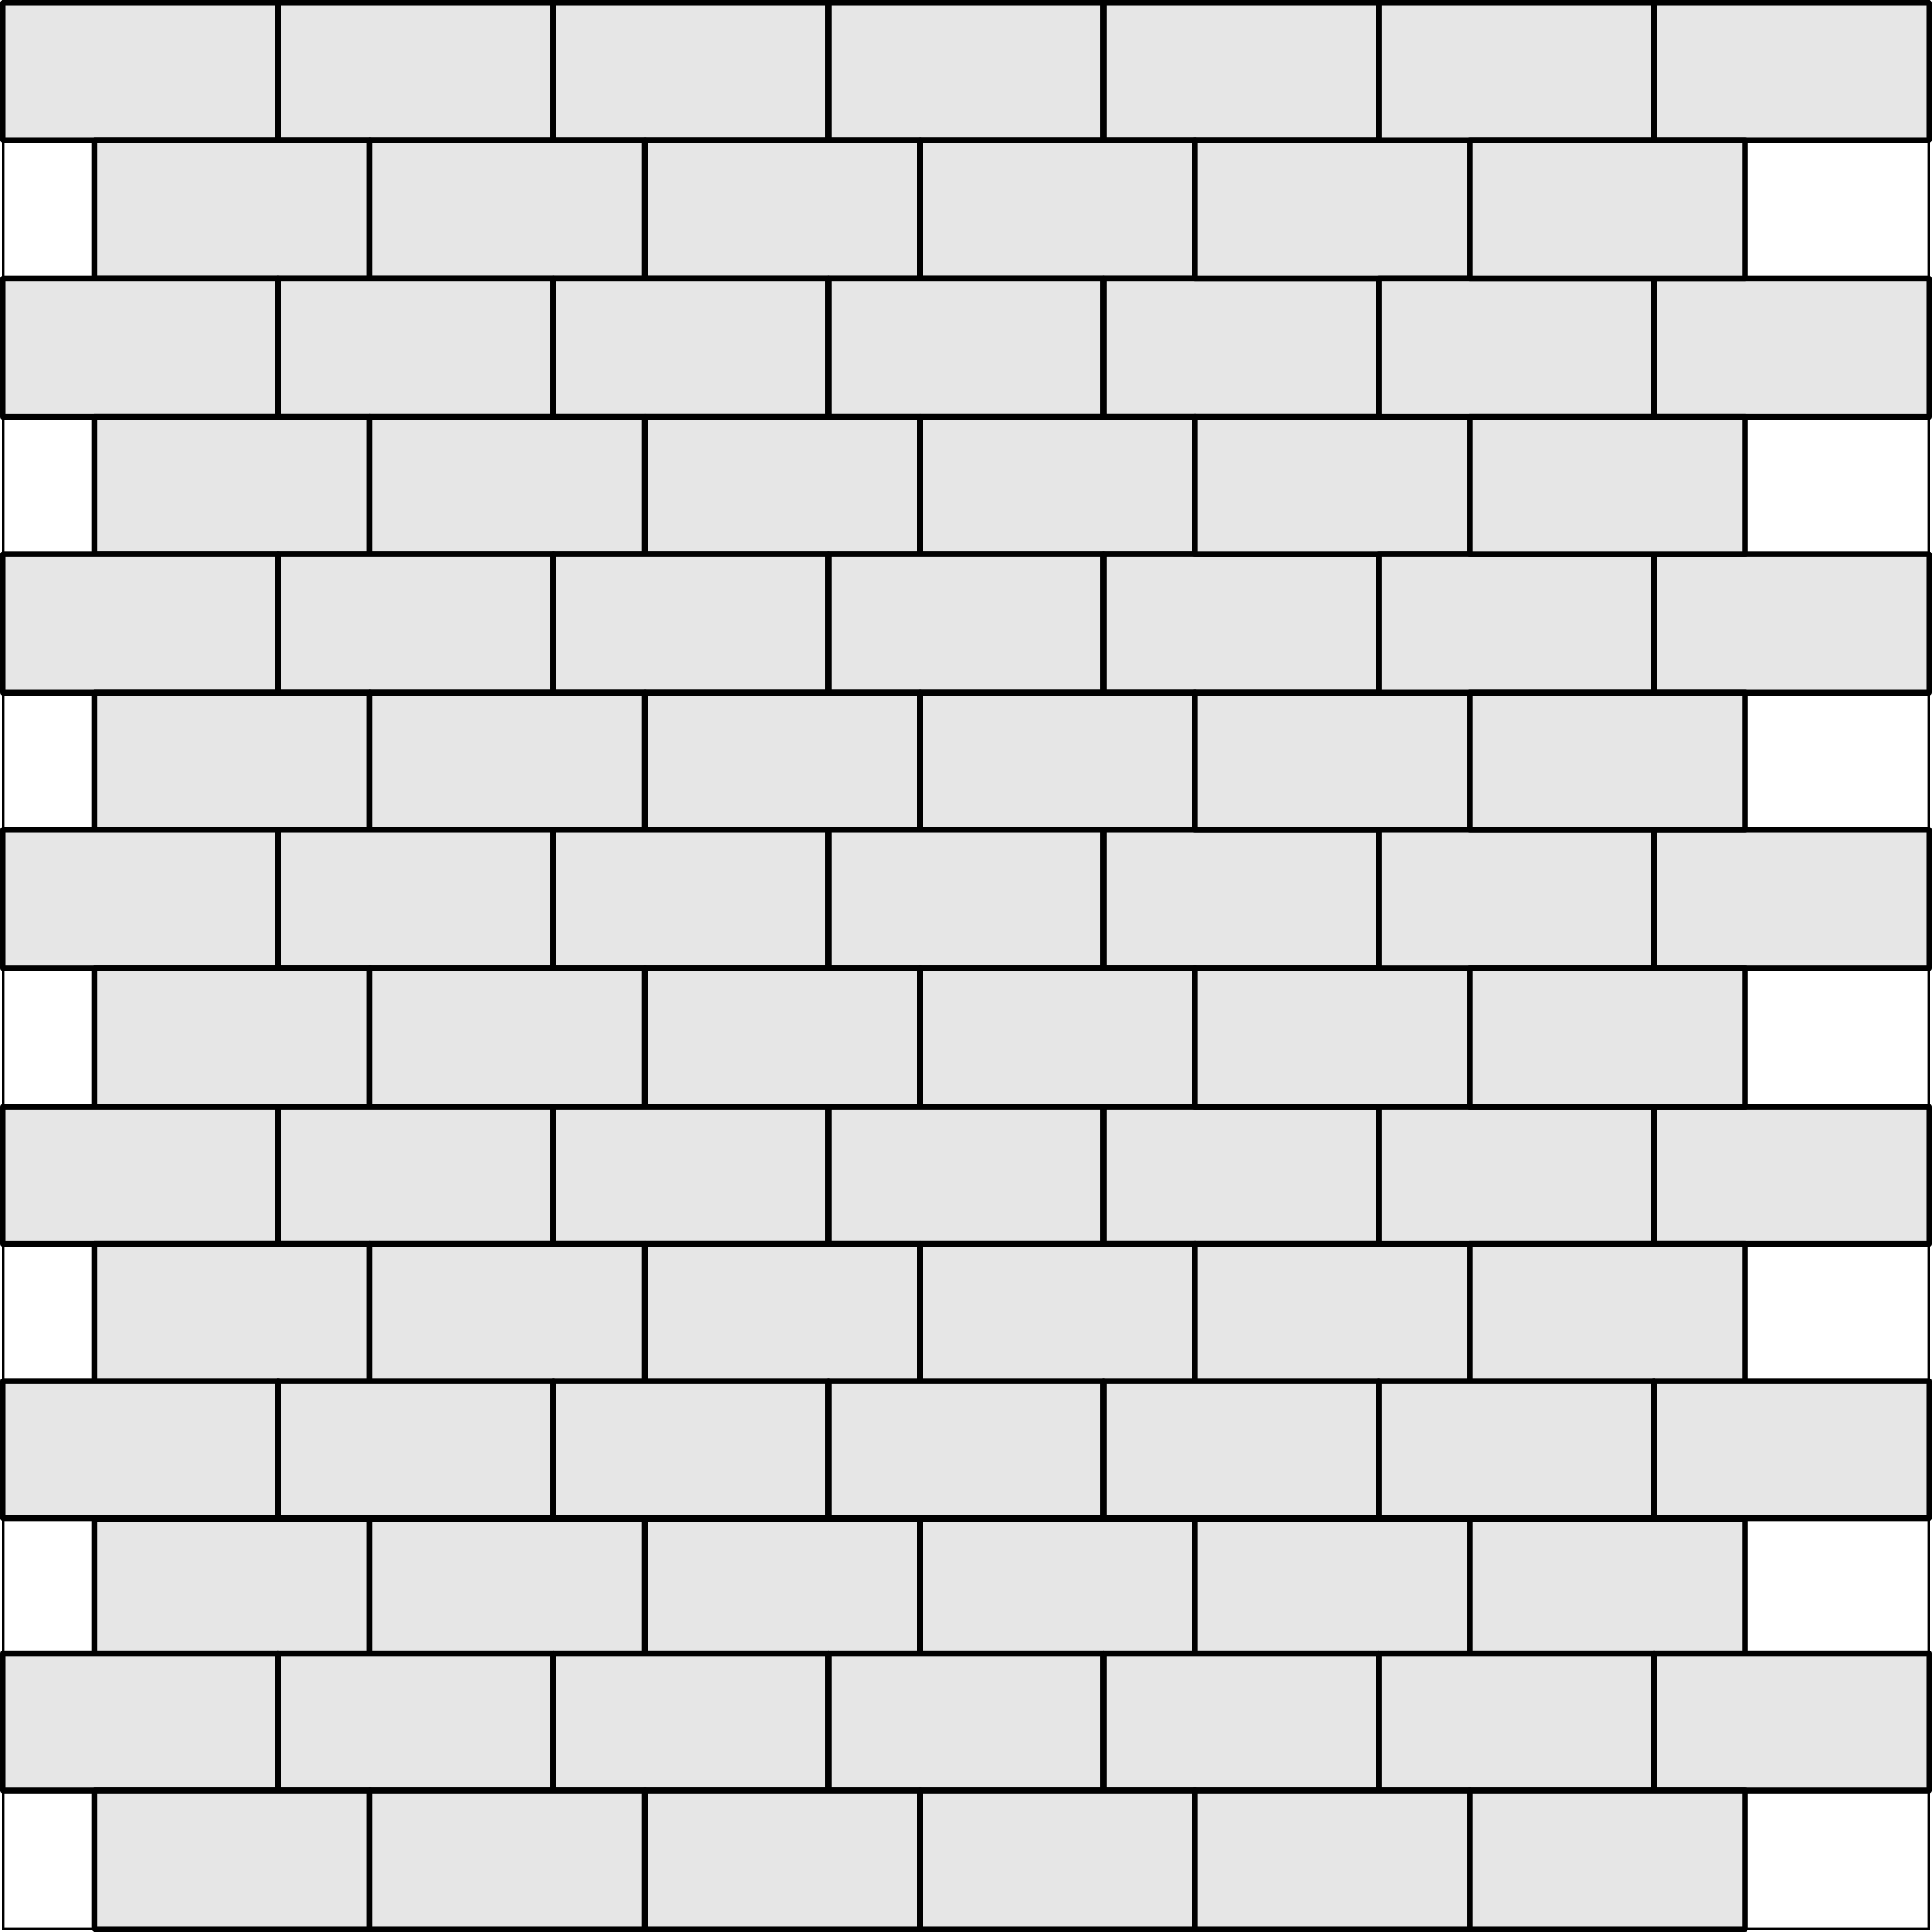 <?xml version="1.0" encoding="UTF-8"?>
<!DOCTYPE svg PUBLIC "-//W3C//DTD SVG 1.1//EN" "http://www.w3.org/Graphics/SVG/1.1/DTD/svg11.dtd">
<!-- Creator: CorelDRAW X7 -->
<svg xmlns="http://www.w3.org/2000/svg" xml:space="preserve" width="646px" height="646px" version="1.1" style="shape-rendering:geometricPrecision; text-rendering:geometricPrecision; image-rendering:optimizeQuality; fill-rule:evenodd; clip-rule:evenodd"
viewBox="0 0 240925 240925"
 xmlns:xlink="http://www.w3.org/1999/xlink">
 <defs>
  <style type="text/css">
   <![CDATA[
    .str0 {stroke:black;stroke-width:725.1;stroke-linecap:round;stroke-linejoin:round}
    .str1 {stroke:black;stroke-width:313.223;stroke-linecap:round;stroke-linejoin:round}
    .fil1 {fill:none;fill-rule:nonzero}
    .fil0 {fill:#E6E6E6;fill-rule:nonzero}
   ]]>
  </style>
 </defs>
 <g id="Layer_x0020_1">
  <polygon class="fil0 str0" points="363,363 34677,363 34677,17467 363,17467 "/>
  <polygon class="fil0 str0" points="34677,363 68991,363 68991,17467 34677,17467 "/>
  <polygon class="fil0 str0" points="68991,363 103305,363 103305,17467 68991,17467 "/>
  <polygon class="fil0 str0" points="103305,363 137620,363 137620,17467 103305,17467 "/>
  <polygon class="fil0 str0" points="137619,363 171934,363 171934,17467 137619,17467 "/>
  <polygon class="fil0 str0" points="11801,17467 46115,17467 46115,34734 11801,34734 "/>
  <polygon class="fil0 str0" points="46115,17467 80429,17467 80429,34734 46115,34734 "/>
  <polygon class="fil0 str0" points="80429,17467 114743,17467 114743,34734 80429,34734 "/>
  <polygon class="fil0 str0" points="114743,17467 149057,17467 149057,34734 114743,34734 "/>
  <polygon class="fil0 str0" points="363,34734 34677,34734 34677,52001 363,52001 "/>
  <polygon class="fil0 str0" points="34677,34734 68991,34734 68991,52001 34677,52001 "/>
  <polygon class="fil0 str0" points="68991,34734 103305,34734 103305,52001 68991,52001 "/>
  <polygon class="fil0 str0" points="103305,34734 137620,34734 137620,52001 103305,52001 "/>
  <polygon class="fil0 str0" points="137619,34734 171934,34734 171934,52001 137619,52001 "/>
  <polygon class="fil0 str0" points="11801,52001 46115,52001 46115,69106 11801,69106 "/>
  <polygon class="fil0 str0" points="46115,52001 80429,52001 80429,69106 46115,69106 "/>
  <polygon class="fil0 str0" points="80429,52001 114743,52001 114743,69106 80429,69106 "/>
  <polygon class="fil0 str0" points="114743,52001 149057,52001 149057,69106 114743,69106 "/>
  <polygon class="fil0 str0" points="363,69106 34677,69106 34677,86373 363,86373 "/>
  <polygon class="fil0 str0" points="34677,69106 68991,69106 68991,86373 34677,86373 "/>
  <polygon class="fil0 str0" points="68991,69106 103305,69106 103305,86373 68991,86373 "/>
  <polygon class="fil0 str0" points="103305,69106 137620,69106 137620,86373 103305,86373 "/>
  <polygon class="fil0 str0" points="137619,69106 171934,69106 171934,86373 137619,86373 "/>
  <polygon class="fil0 str0" points="11801,86373 46115,86373 46115,103478 11801,103478 "/>
  <polygon class="fil0 str0" points="46115,86373 80429,86373 80429,103478 46115,103478 "/>
  <polygon class="fil0 str0" points="80429,86373 114743,86373 114743,103478 80429,103478 "/>
  <polygon class="fil0 str0" points="114743,86373 149057,86373 149057,103478 114743,103478 "/>
  <polygon class="fil0 str0" points="363,103478 34677,103478 34677,120745 363,120745 "/>
  <polygon class="fil0 str0" points="34677,103478 68991,103478 68991,120745 34677,120745 "/>
  <polygon class="fil0 str0" points="68991,103478 103305,103478 103305,120745 68991,120745 "/>
  <polygon class="fil0 str0" points="103305,103478 137620,103478 137620,120745 103305,120745 "/>
  <polygon class="fil0 str0" points="137619,103478 171934,103478 171934,120745 137619,120745 "/>
  <polygon class="fil0 str0" points="11801,120745 46115,120745 46115,138012 11801,138012 "/>
  <polygon class="fil0 str0" points="46115,120745 80429,120745 80429,138012 46115,138012 "/>
  <polygon class="fil0 str0" points="80429,120745 114743,120745 114743,138012 80429,138012 "/>
  <polygon class="fil0 str0" points="114743,120745 149057,120745 149057,138012 114743,138012 "/>
  <polygon class="fil0 str0" points="363,138012 34677,138012 34677,155117 363,155117 "/>
  <polygon class="fil0 str0" points="34677,138012 68991,138012 68991,155117 34677,155117 "/>
  <polygon class="fil0 str0" points="68991,138012 103305,138012 103305,155117 68991,155117 "/>
  <polygon class="fil0 str0" points="103305,138012 137620,138012 137620,155117 103305,155117 "/>
  <polygon class="fil0 str0" points="137619,138012 171934,138012 171934,155117 137619,155117 "/>
  <polygon class="fil0 str0" points="11801,155117 46115,155117 46115,172384 11801,172384 "/>
  <polygon class="fil0 str0" points="46115,155117 80429,155117 80429,172384 46115,172384 "/>
  <polygon class="fil0 str0" points="80429,155117 114743,155117 114743,172384 80429,172384 "/>
  <polygon class="fil0 str0" points="114743,155117 149057,155117 149057,172384 114743,172384 "/>
  <polygon class="fil0 str0" points="148976,17467 183290,17467 183290,34734 148976,34734 "/>
  <polygon class="fil0 str0" points="148976,52001 183290,52001 183290,69106 148976,69106 "/>
  <polygon class="fil0 str0" points="148976,86373 183290,86373 183290,103478 148976,103478 "/>
  <polygon class="fil0 str0" points="148976,120745 183290,120745 183290,138012 148976,138012 "/>
  <polygon class="fil0 str0" points="148976,155117 183290,155117 183290,172384 148976,172384 "/>
  <polygon class="fil1 str1" points="362,363 240562,363 240562,240563 362,240563 "/>
  <polygon class="fil0 str0" points="240562,363 206248,363 206248,17467 240562,17467 "/>
  <polygon class="fil0 str0" points="206248,363 171934,363 171934,17467 206248,17467 "/>
  <polygon class="fil0 str0" points="240562,34734 206248,34734 206248,52001 240562,52001 "/>
  <polygon class="fil0 str0" points="206248,34734 171934,34734 171934,52001 206248,52001 "/>
  <polygon class="fil0 str0" points="240562,69106 206248,69106 206248,86373 240562,86373 "/>
  <polygon class="fil0 str0" points="206248,69106 171934,69106 171934,86373 206248,86373 "/>
  <polygon class="fil0 str0" points="240562,103478 206248,103478 206248,120745 240562,120745 "/>
  <polygon class="fil0 str0" points="206248,103478 171934,103478 171934,120745 206248,120745 "/>
  <polygon class="fil0 str0" points="240562,138012 206248,138012 206248,155117 240562,155117 "/>
  <polygon class="fil0 str0" points="206248,138012 171934,138012 171934,155117 206248,155117 "/>
  <polygon class="fil0 str0" points="217605,17467 183290,17467 183290,34734 217605,34734 "/>
  <polygon class="fil0 str0" points="217605,52001 183290,52001 183290,69106 217605,69106 "/>
  <polygon class="fil0 str0" points="217605,86373 183290,86373 183290,103478 217605,103478 "/>
  <polygon class="fil0 str0" points="217605,120745 183290,120745 183290,138012 217605,138012 "/>
  <polygon class="fil0 str0" points="217605,155117 183290,155117 183290,172384 217605,172384 "/>
  <polygon class="fil0 str0" points="363,172222 34677,172222 34677,189327 363,189327 "/>
  <polygon class="fil0 str0" points="34677,172222 68991,172222 68991,189327 34677,189327 "/>
  <polygon class="fil0 str0" points="68991,172222 103305,172222 103305,189327 68991,189327 "/>
  <polygon class="fil0 str0" points="103305,172222 137620,172222 137620,189327 103305,189327 "/>
  <polygon class="fil0 str0" points="137619,172222 171934,172222 171934,189327 137619,189327 "/>
  <polygon class="fil0 str0" points="240562,172222 206248,172222 206248,189327 240562,189327 "/>
  <polygon class="fil0 str0" points="206248,172222 171934,172222 171934,189327 206248,189327 "/>
  <polygon class="fil0 str0" points="11801,189411 46115,189411 46115,206678 11801,206678 "/>
  <polygon class="fil0 str0" points="46115,189411 80429,189411 80429,206678 46115,206678 "/>
  <polygon class="fil0 str0" points="80429,189411 114743,189411 114743,206678 80429,206678 "/>
  <polygon class="fil0 str0" points="114743,189411 149057,189411 149057,206678 114743,206678 "/>
  <polygon class="fil0 str0" points="148976,189411 183290,189411 183290,206678 148976,206678 "/>
  <polygon class="fil0 str0" points="217605,189411 183290,189411 183290,206678 217605,206678 "/>
  <polygon class="fil0 str0" points="363,206190 34677,206190 34677,223295 363,223295 "/>
  <polygon class="fil0 str0" points="34677,206190 68991,206190 68991,223295 34677,223295 "/>
  <polygon class="fil0 str0" points="68991,206190 103305,206190 103305,223295 68991,223295 "/>
  <polygon class="fil0 str0" points="103305,206190 137620,206190 137620,223295 103305,223295 "/>
  <polygon class="fil0 str0" points="137619,206190 171934,206190 171934,223295 137619,223295 "/>
  <polygon class="fil0 str0" points="240562,206190 206248,206190 206248,223295 240562,223295 "/>
  <polygon class="fil0 str0" points="206248,206190 171934,206190 171934,223295 206248,223295 "/>
  <polygon class="fil0 str0" points="11801,223295 46115,223295 46115,240562 11801,240562 "/>
  <polygon class="fil0 str0" points="46115,223295 80429,223295 80429,240562 46115,240562 "/>
  <polygon class="fil0 str0" points="80429,223295 114743,223295 114743,240562 80429,240562 "/>
  <polygon class="fil0 str0" points="114743,223295 149057,223295 149057,240562 114743,240562 "/>
  <polygon class="fil0 str0" points="148976,223295 183290,223295 183290,240562 148976,240562 "/>
  <polygon class="fil0 str0" points="217605,223295 183290,223295 183290,240562 217605,240562 "/>
 </g>
</svg>
